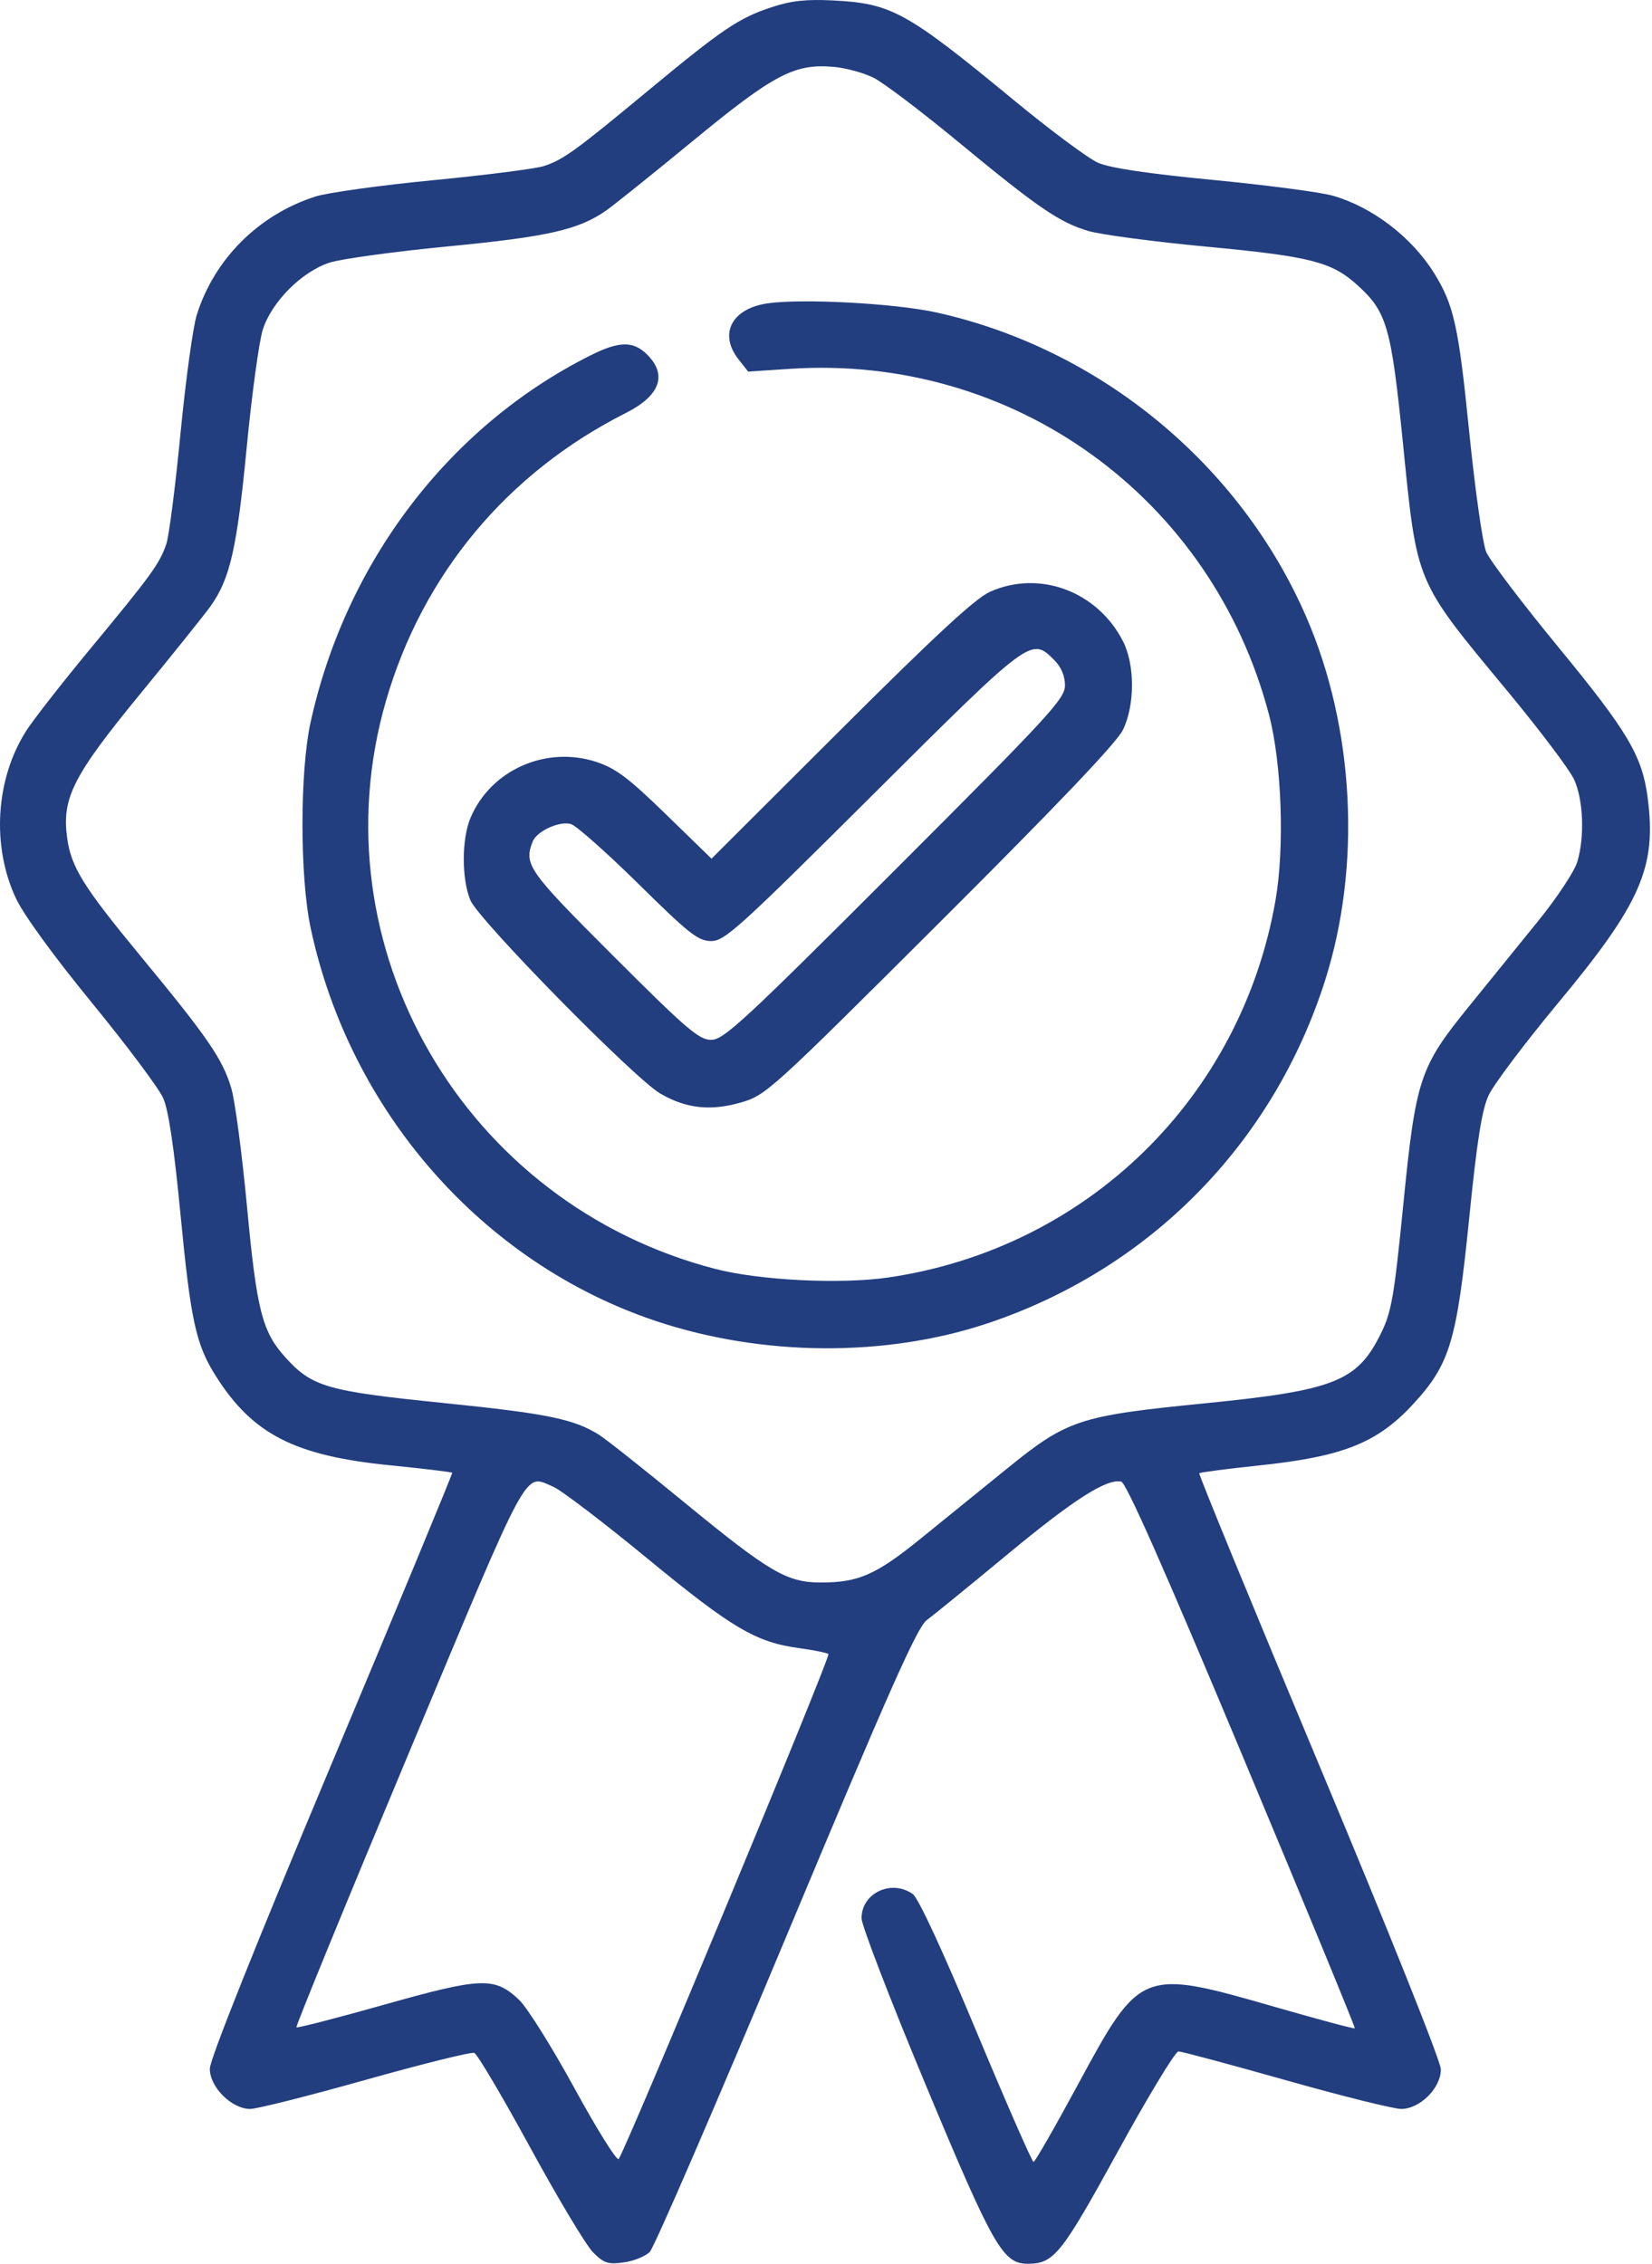 <?xml version="1.0" encoding="UTF-8"?> <svg xmlns="http://www.w3.org/2000/svg" width="292" height="400" viewBox="0 0 292 400" fill="none"> <path fill-rule="evenodd" clip-rule="evenodd" d="M136.398 1.268C130.543 3.204 127.709 5.121 114.396 16.15C101.68 26.683 99.646 28.156 96.194 29.325C94.796 29.799 86.002 30.927 76.652 31.831C67.302 32.736 57.894 34.04 55.744 34.728C45.709 37.944 37.864 45.778 34.771 55.671C34.1 57.821 32.809 67.229 31.905 76.579C31 85.929 29.872 94.723 29.399 96.121C28.227 99.579 26.761 101.602 16.084 114.49C11.01 120.615 5.845 127.223 4.608 129.174C-0.799 137.7 -1.514 149.504 2.816 158.73C4.19 161.659 9.456 168.898 16.269 177.222C22.425 184.745 28.084 192.308 28.844 194.028C29.783 196.151 30.757 202.675 31.88 214.352C33.716 233.459 34.62 237.589 38.203 243.228C44.686 253.432 52.088 257.219 68.831 258.899C74.843 259.503 79.838 260.103 79.93 260.234C80.022 260.363 70.427 283.51 58.607 311.67C45.192 343.627 37.105 363.862 37.089 365.51C37.056 368.765 40.935 372.64 44.227 372.642C45.403 372.643 54.577 370.332 64.615 367.507C74.652 364.682 83.302 362.538 83.834 362.743C84.367 362.947 88.801 370.446 93.688 379.407C98.575 388.369 103.574 396.712 104.796 397.948C106.732 399.905 107.435 400.14 110.223 399.766C111.985 399.529 114.066 398.694 114.847 397.909C115.628 397.124 126.489 372.035 138.984 342.156C157.257 298.456 162.115 287.524 163.818 286.266C164.983 285.406 171.394 280.184 178.064 274.662C189.809 264.939 195.532 261.275 198.173 261.788C199.045 261.956 205.76 277.123 219.566 310.107C230.634 336.547 239.591 358.279 239.472 358.401C239.353 358.523 232.965 356.811 225.277 354.596C201.831 347.842 201.541 347.956 190.584 368.239C186.499 375.799 182.946 381.993 182.686 382.003C182.427 382.013 177.873 371.616 172.565 358.898C166.585 344.566 162.313 335.353 161.333 334.666C157.541 332.01 152.281 334.498 152.281 338.949C152.281 340.194 157.397 353.473 163.649 368.457C175.557 396.994 177.272 400 181.645 400C186.284 400 187.583 398.383 197.601 380.132C202.929 370.423 207.741 362.479 208.291 362.479C208.842 362.479 217.38 364.766 227.263 367.56C237.147 370.355 246.331 372.641 247.673 372.641C250.982 372.641 254.681 368.953 254.681 365.654C254.681 364.255 245.629 341.623 233.187 311.917C221.365 283.691 211.821 260.469 211.978 260.312C212.134 260.155 216.971 259.529 222.724 258.92C237.406 257.367 243.477 254.941 249.775 248.108C256.29 241.04 257.491 237.046 259.707 215.07C261.07 201.556 261.923 196.16 263.105 193.574C263.974 191.674 269.509 184.316 275.407 177.222C290.069 159.583 292.844 153.217 291.23 140.925C290.259 133.536 287.721 129.264 275.407 114.297C269.04 106.558 263.318 99.007 262.692 97.516C262.066 96.025 260.712 86.45 259.684 76.239C257.807 57.602 256.979 53.868 253.478 48.245C249.509 41.87 242.533 36.554 235.53 34.566C233.38 33.955 223.883 32.709 214.425 31.796C202.899 30.684 196.197 29.686 194.101 28.768C192.381 28.015 185.755 23.097 179.375 17.838C160.203 2.035 157.601 0.598 147.201 0.077C142.47 -0.16 139.839 0.13 136.398 1.268ZM154.474 13.773C156.22 14.664 162.86 19.695 169.231 24.954C183.445 36.689 187.236 39.289 192.358 40.809C194.557 41.462 203.939 42.708 213.208 43.578C231.601 45.304 235.367 46.261 239.904 50.359C245.154 55.103 245.9 57.694 247.993 78.457C250.507 103.39 250.069 102.353 266.447 122.114C272.148 128.992 277.453 136.027 278.236 137.747C279.87 141.333 280.12 147.872 278.794 152.3C278.297 153.955 275.22 158.61 271.954 162.644C268.687 166.679 263.152 173.507 259.653 177.818C250.903 188.6 250.254 190.566 248.019 213.045C246.428 229.054 245.954 231.797 244.13 235.524C239.938 244.093 235.965 245.675 212.877 247.97C190.666 250.177 188.653 250.846 177.892 259.58C173.58 263.079 166.752 268.614 162.718 271.881C154.823 278.271 151.749 279.622 145.092 279.622C139.087 279.622 136.017 277.823 121.014 265.512C113.921 259.69 107.125 254.304 105.912 253.541C101.447 250.733 96.766 249.773 78.468 247.914C57.741 245.807 55.16 245.064 50.433 239.83C46.334 235.293 45.378 231.528 43.652 213.134C42.782 203.866 41.536 194.484 40.882 192.285C39.362 187.162 36.762 183.371 25.027 169.157C14.677 156.62 12.582 153.256 11.866 148.03C10.907 141.04 12.918 137.076 24.712 122.702C30.621 115.5 36.269 108.456 37.262 107.05C40.671 102.222 41.889 96.858 43.6 79.121C44.512 69.663 45.8 60.253 46.461 58.21C48.053 53.29 53.373 47.975 58.283 46.396C60.327 45.739 69.732 44.453 79.185 43.538C96.873 41.826 102.258 40.606 107.123 37.21C108.529 36.228 115.455 30.673 122.513 24.864C136.75 13.149 140.42 11.216 147.296 11.809C149.499 11.999 152.729 12.883 154.474 13.773ZM135.563 53.618C129.291 54.579 127.025 59.028 130.537 63.491L132.242 65.659L139.664 65.171C179.161 62.577 214.217 87.885 224.302 126.276C226.559 134.866 227.082 149.752 225.454 159.077C219.349 194.043 192.081 220.599 157.018 225.727C148.608 226.956 134.268 226.245 126.409 224.207C81.998 212.696 55.65 167.238 68.228 123.831C74.705 101.479 89.663 83.537 110.629 72.97C116.654 69.933 117.999 66.264 114.405 62.671C111.952 60.217 109.463 60.248 104.378 62.793C79.426 75.282 61.13 99.26 54.893 127.646C52.986 136.329 52.99 154.939 54.902 163.933C61.805 196.41 85.329 223.192 115.937 233.421C134.731 239.701 156.554 239.848 174.594 233.817C203.197 224.253 224.992 202.128 234.194 173.313C240.656 153.079 239.424 128.747 230.944 109.133C219.245 82.075 194.481 61.652 165.57 55.221C158.253 53.594 141.55 52.701 135.563 53.618ZM174.95 104.585C172.381 105.745 165.278 112.311 148.597 128.949L125.762 151.724L117.698 143.879C111.129 137.488 108.86 135.776 105.461 134.647C96.542 131.684 86.696 136.059 83.144 144.562C81.589 148.286 81.587 155.346 83.141 159.064C84.604 162.565 112.099 190.545 116.715 193.231C121.264 195.877 125.576 196.355 130.952 194.808C135.376 193.534 136.147 192.836 166.18 162.891C186.946 142.186 197.404 131.204 198.488 128.967C200.613 124.58 200.617 117.47 198.498 113.316C193.981 104.461 183.681 100.642 174.95 104.585ZM186.32 116.607C187.582 117.868 188.239 119.408 188.239 121.104C188.239 123.457 185.597 126.326 158.205 153.711C131.388 180.521 127.908 183.736 125.708 183.736C123.552 183.736 121.393 181.886 108.45 168.957C93.316 153.838 92.579 152.797 94.141 148.726C94.854 146.869 98.913 145.005 100.925 145.61C101.871 145.895 107.247 150.661 112.872 156.203C121.865 165.064 123.413 166.278 125.709 166.278C128.092 166.278 130.571 164.036 154.224 140.483C182.279 112.546 182.268 112.554 186.32 116.607ZM97.784 262.7C99.168 263.281 106.631 268.967 114.37 275.333C129.4 287.699 133.567 290.166 141.194 291.208C143.854 291.573 146.21 292.05 146.431 292.271C146.859 292.699 110.396 380.417 109.345 381.486C109.001 381.836 105.488 376.208 101.538 368.979C97.588 361.75 93.192 354.731 91.767 353.381C87.433 349.275 85.157 349.355 67.896 354.224C59.533 356.583 52.557 358.38 52.396 358.218C52.234 358.057 61.168 336.261 72.249 309.783C93.985 257.847 92.546 260.499 97.784 262.7Z" fill="#223E7F"></path> </svg> 